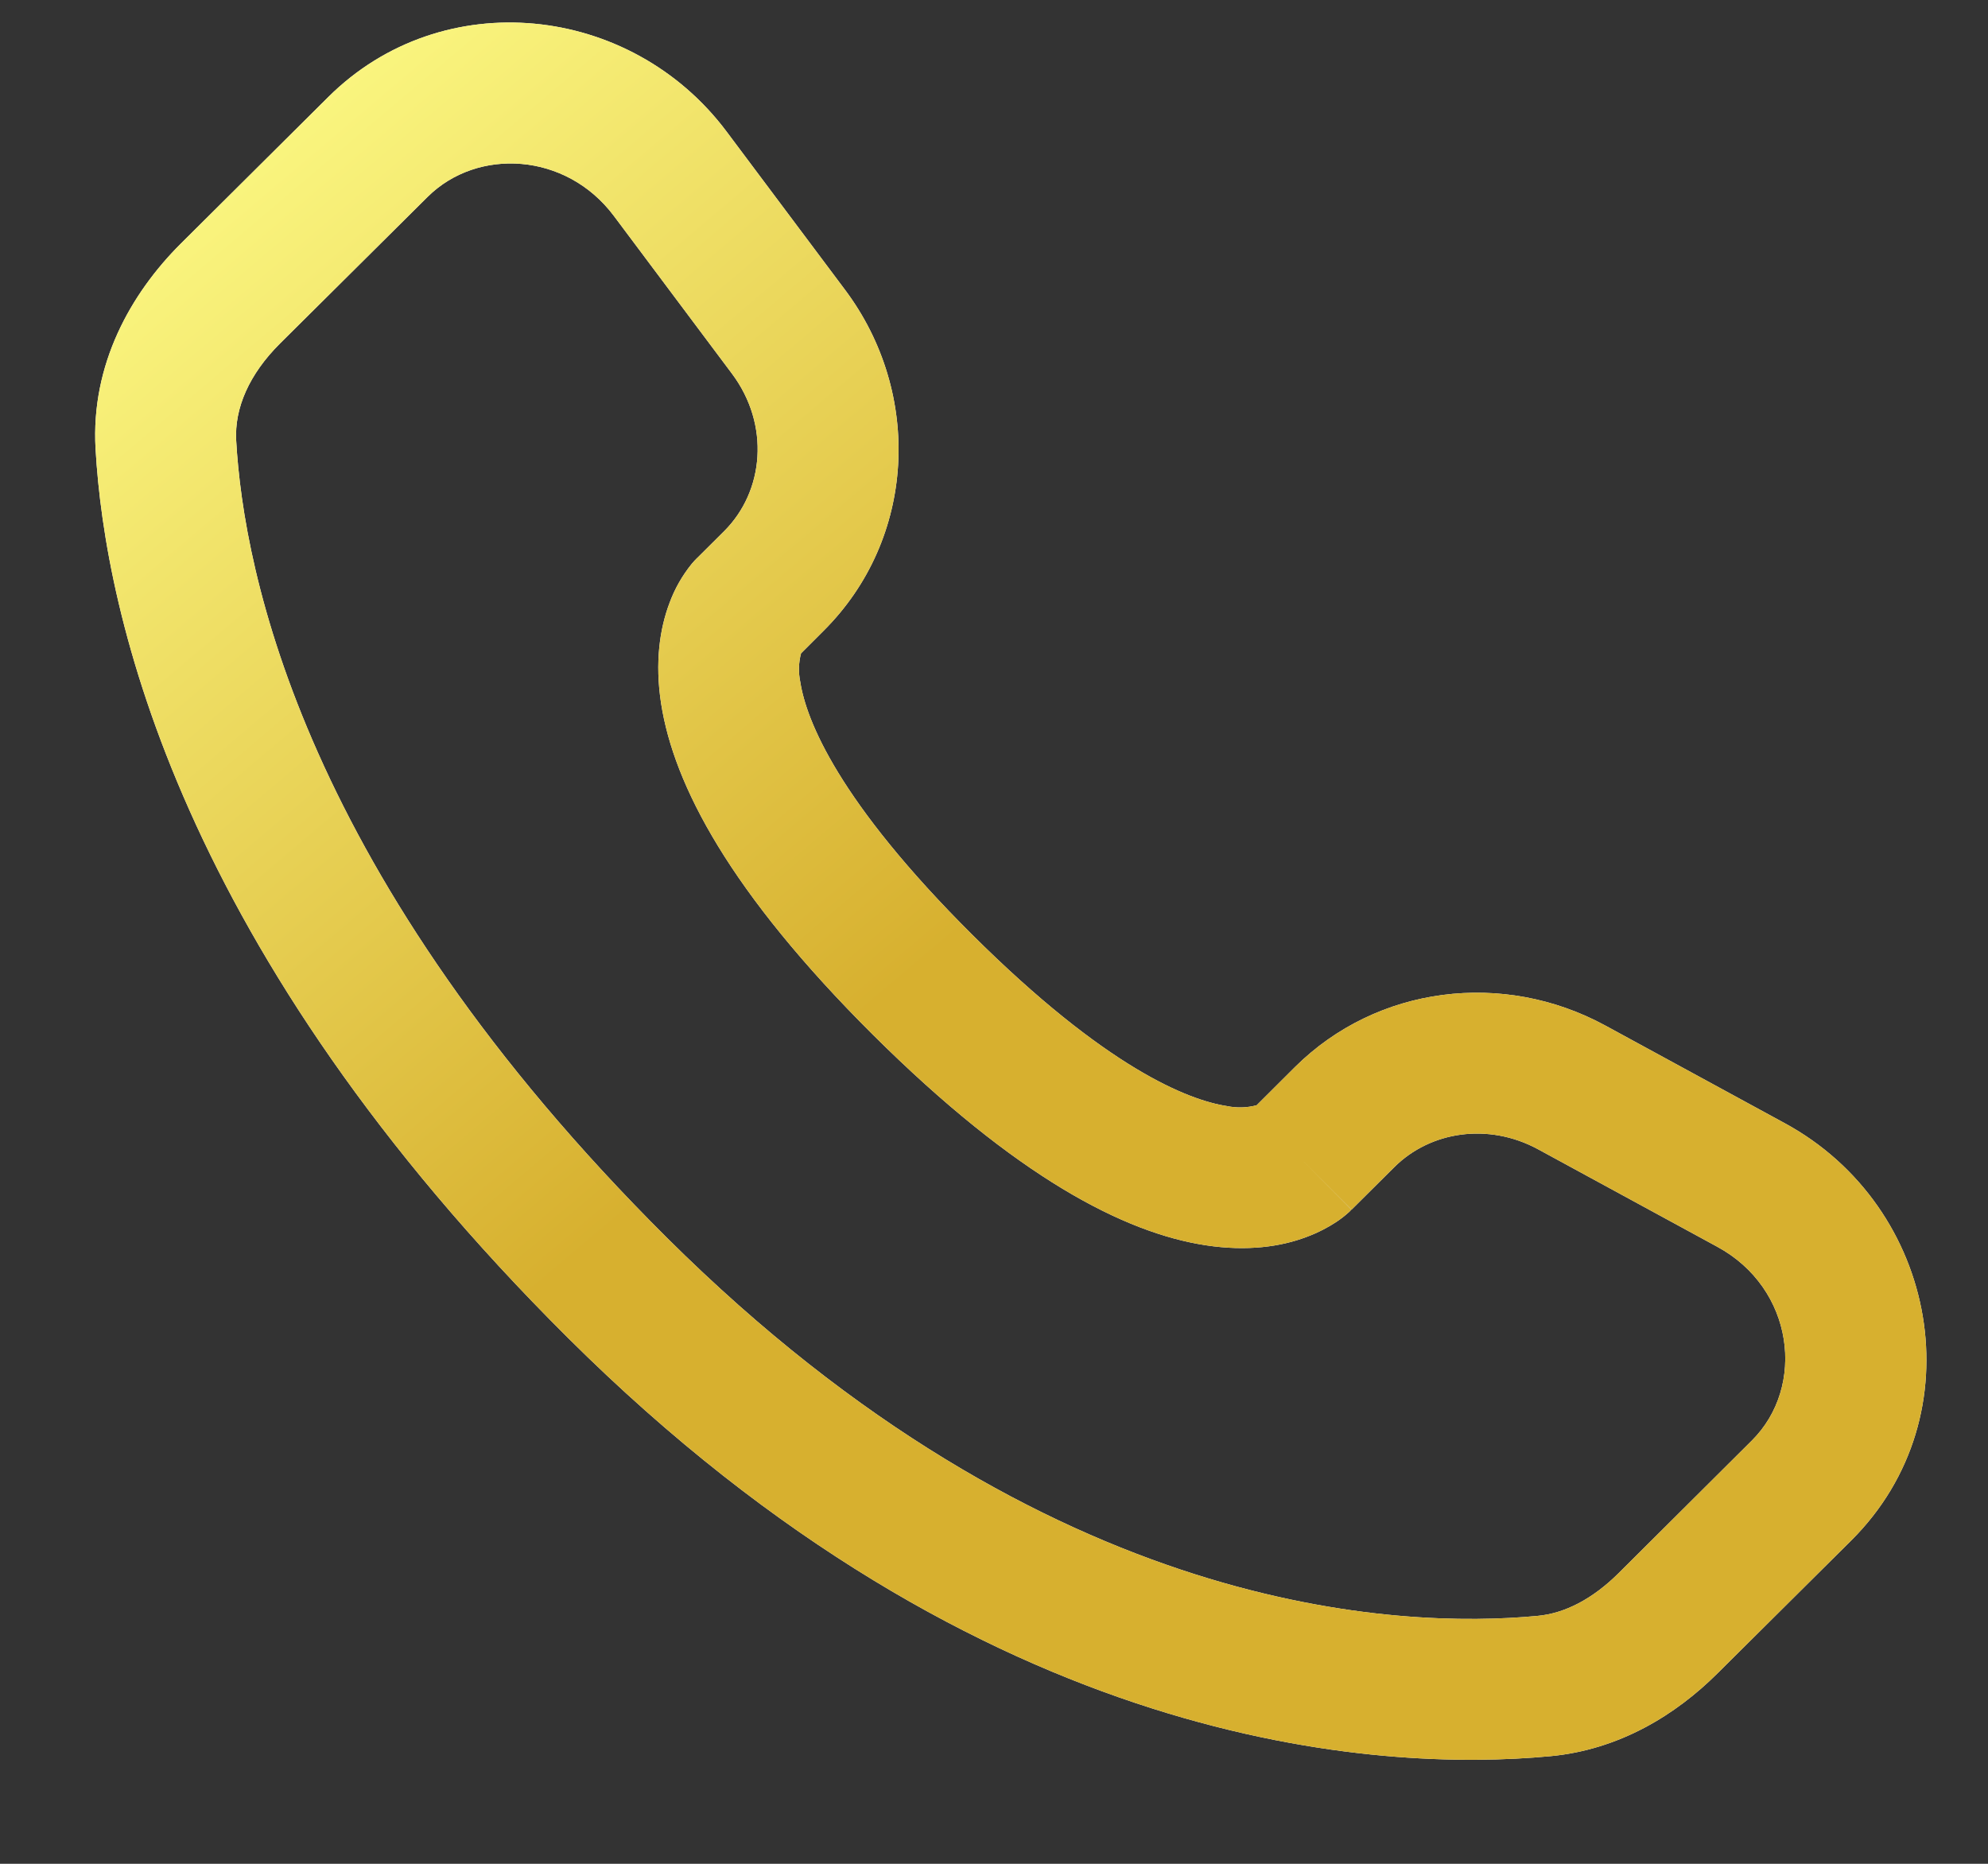 <?xml version="1.0" encoding="UTF-8"?> <svg xmlns="http://www.w3.org/2000/svg" width="16" height="15" viewBox="0 0 16 15" fill="none"><rect x="0" y="0" width="16" height="15" fill="#333333" stroke="none"/><path fill-rule="evenodd" clip-rule="evenodd" d="M2.642 0.781C3.562 -0.134 5.076 0.029 5.847 1.058L6.8 2.331C7.428 3.168 7.372 4.338 6.627 5.078L6.447 5.258C6.427 5.333 6.425 5.413 6.441 5.489C6.489 5.797 6.747 6.45 7.826 7.524C8.905 8.597 9.563 8.854 9.876 8.902C9.954 8.918 10.036 8.916 10.114 8.895L10.422 8.588C11.084 7.931 12.1 7.808 12.919 8.253L14.363 9.039C15.6 9.71 15.912 11.391 14.899 12.398L13.825 13.465C13.487 13.802 13.032 14.082 12.477 14.134C11.109 14.262 7.922 14.099 4.572 10.768C1.445 7.659 0.845 4.947 0.769 3.611C0.731 2.935 1.05 2.364 1.456 1.96L2.642 0.781ZM4.94 1.737C4.557 1.226 3.843 1.185 3.441 1.585L2.254 2.764C2.005 3.012 1.886 3.285 1.901 3.547C1.961 4.609 2.445 7.055 5.371 9.965C8.441 13.016 11.276 13.108 12.372 13.005C12.595 12.985 12.818 12.868 13.026 12.662L14.099 11.594C14.536 11.16 14.44 10.37 13.821 10.034L12.378 9.249C11.979 9.033 11.512 9.104 11.222 9.393L10.878 9.735L10.477 9.333C10.878 9.735 10.876 9.736 10.876 9.736L10.875 9.737L10.873 9.739L10.868 9.744L10.857 9.755C10.825 9.784 10.79 9.811 10.754 9.835C10.693 9.875 10.613 9.919 10.513 9.956C10.309 10.033 10.038 10.073 9.704 10.022C9.049 9.922 8.18 9.475 7.026 8.328C5.873 7.18 5.423 6.317 5.321 5.663C5.269 5.329 5.311 5.058 5.388 4.854C5.43 4.739 5.491 4.632 5.568 4.537L5.592 4.51L5.603 4.499L5.607 4.494L5.609 4.492L5.611 4.491L5.828 4.275C6.152 3.952 6.197 3.418 5.893 3.01L4.94 1.737Z" fill="white"></path><path fill-rule="evenodd" clip-rule="evenodd" d="M2.642 0.781C3.562 -0.134 5.076 0.029 5.847 1.058L6.8 2.331C7.428 3.168 7.372 4.338 6.627 5.078L6.447 5.258C6.427 5.333 6.425 5.413 6.441 5.489C6.489 5.797 6.747 6.45 7.826 7.524C8.905 8.597 9.563 8.854 9.876 8.902C9.954 8.918 10.036 8.916 10.114 8.895L10.422 8.588C11.084 7.931 12.1 7.808 12.919 8.253L14.363 9.039C15.6 9.71 15.912 11.391 14.899 12.398L13.825 13.465C13.487 13.802 13.032 14.082 12.477 14.134C11.109 14.262 7.922 14.099 4.572 10.768C1.445 7.659 0.845 4.947 0.769 3.611C0.731 2.935 1.05 2.364 1.456 1.96L2.642 0.781ZM4.94 1.737C4.557 1.226 3.843 1.185 3.441 1.585L2.254 2.764C2.005 3.012 1.886 3.285 1.901 3.547C1.961 4.609 2.445 7.055 5.371 9.965C8.441 13.016 11.276 13.108 12.372 13.005C12.595 12.985 12.818 12.868 13.026 12.662L14.099 11.594C14.536 11.16 14.44 10.37 13.821 10.034L12.378 9.249C11.979 9.033 11.512 9.104 11.222 9.393L10.878 9.735L10.477 9.333C10.878 9.735 10.876 9.736 10.876 9.736L10.875 9.737L10.873 9.739L10.868 9.744L10.857 9.755C10.825 9.784 10.79 9.811 10.754 9.835C10.693 9.875 10.613 9.919 10.513 9.956C10.309 10.033 10.038 10.073 9.704 10.022C9.049 9.922 8.18 9.475 7.026 8.328C5.873 7.18 5.423 6.317 5.321 5.663C5.269 5.329 5.311 5.058 5.388 4.854C5.43 4.739 5.491 4.632 5.568 4.537L5.592 4.51L5.603 4.499L5.607 4.494L5.609 4.492L5.611 4.491L5.828 4.275C6.152 3.952 6.197 3.418 5.893 3.01L4.94 1.737Z" fill="url(#paint0_linear_162_333)"></path><defs><linearGradient id="paint0_linear_162_333" x1="0.997" y1="0.53" x2="7.252" y2="7.92" gradientUnits="userSpaceOnUse"><stop stop-color="#FFFF8A"></stop><stop offset="1" stop-color="#D7B02F"></stop></linearGradient></defs></svg> 